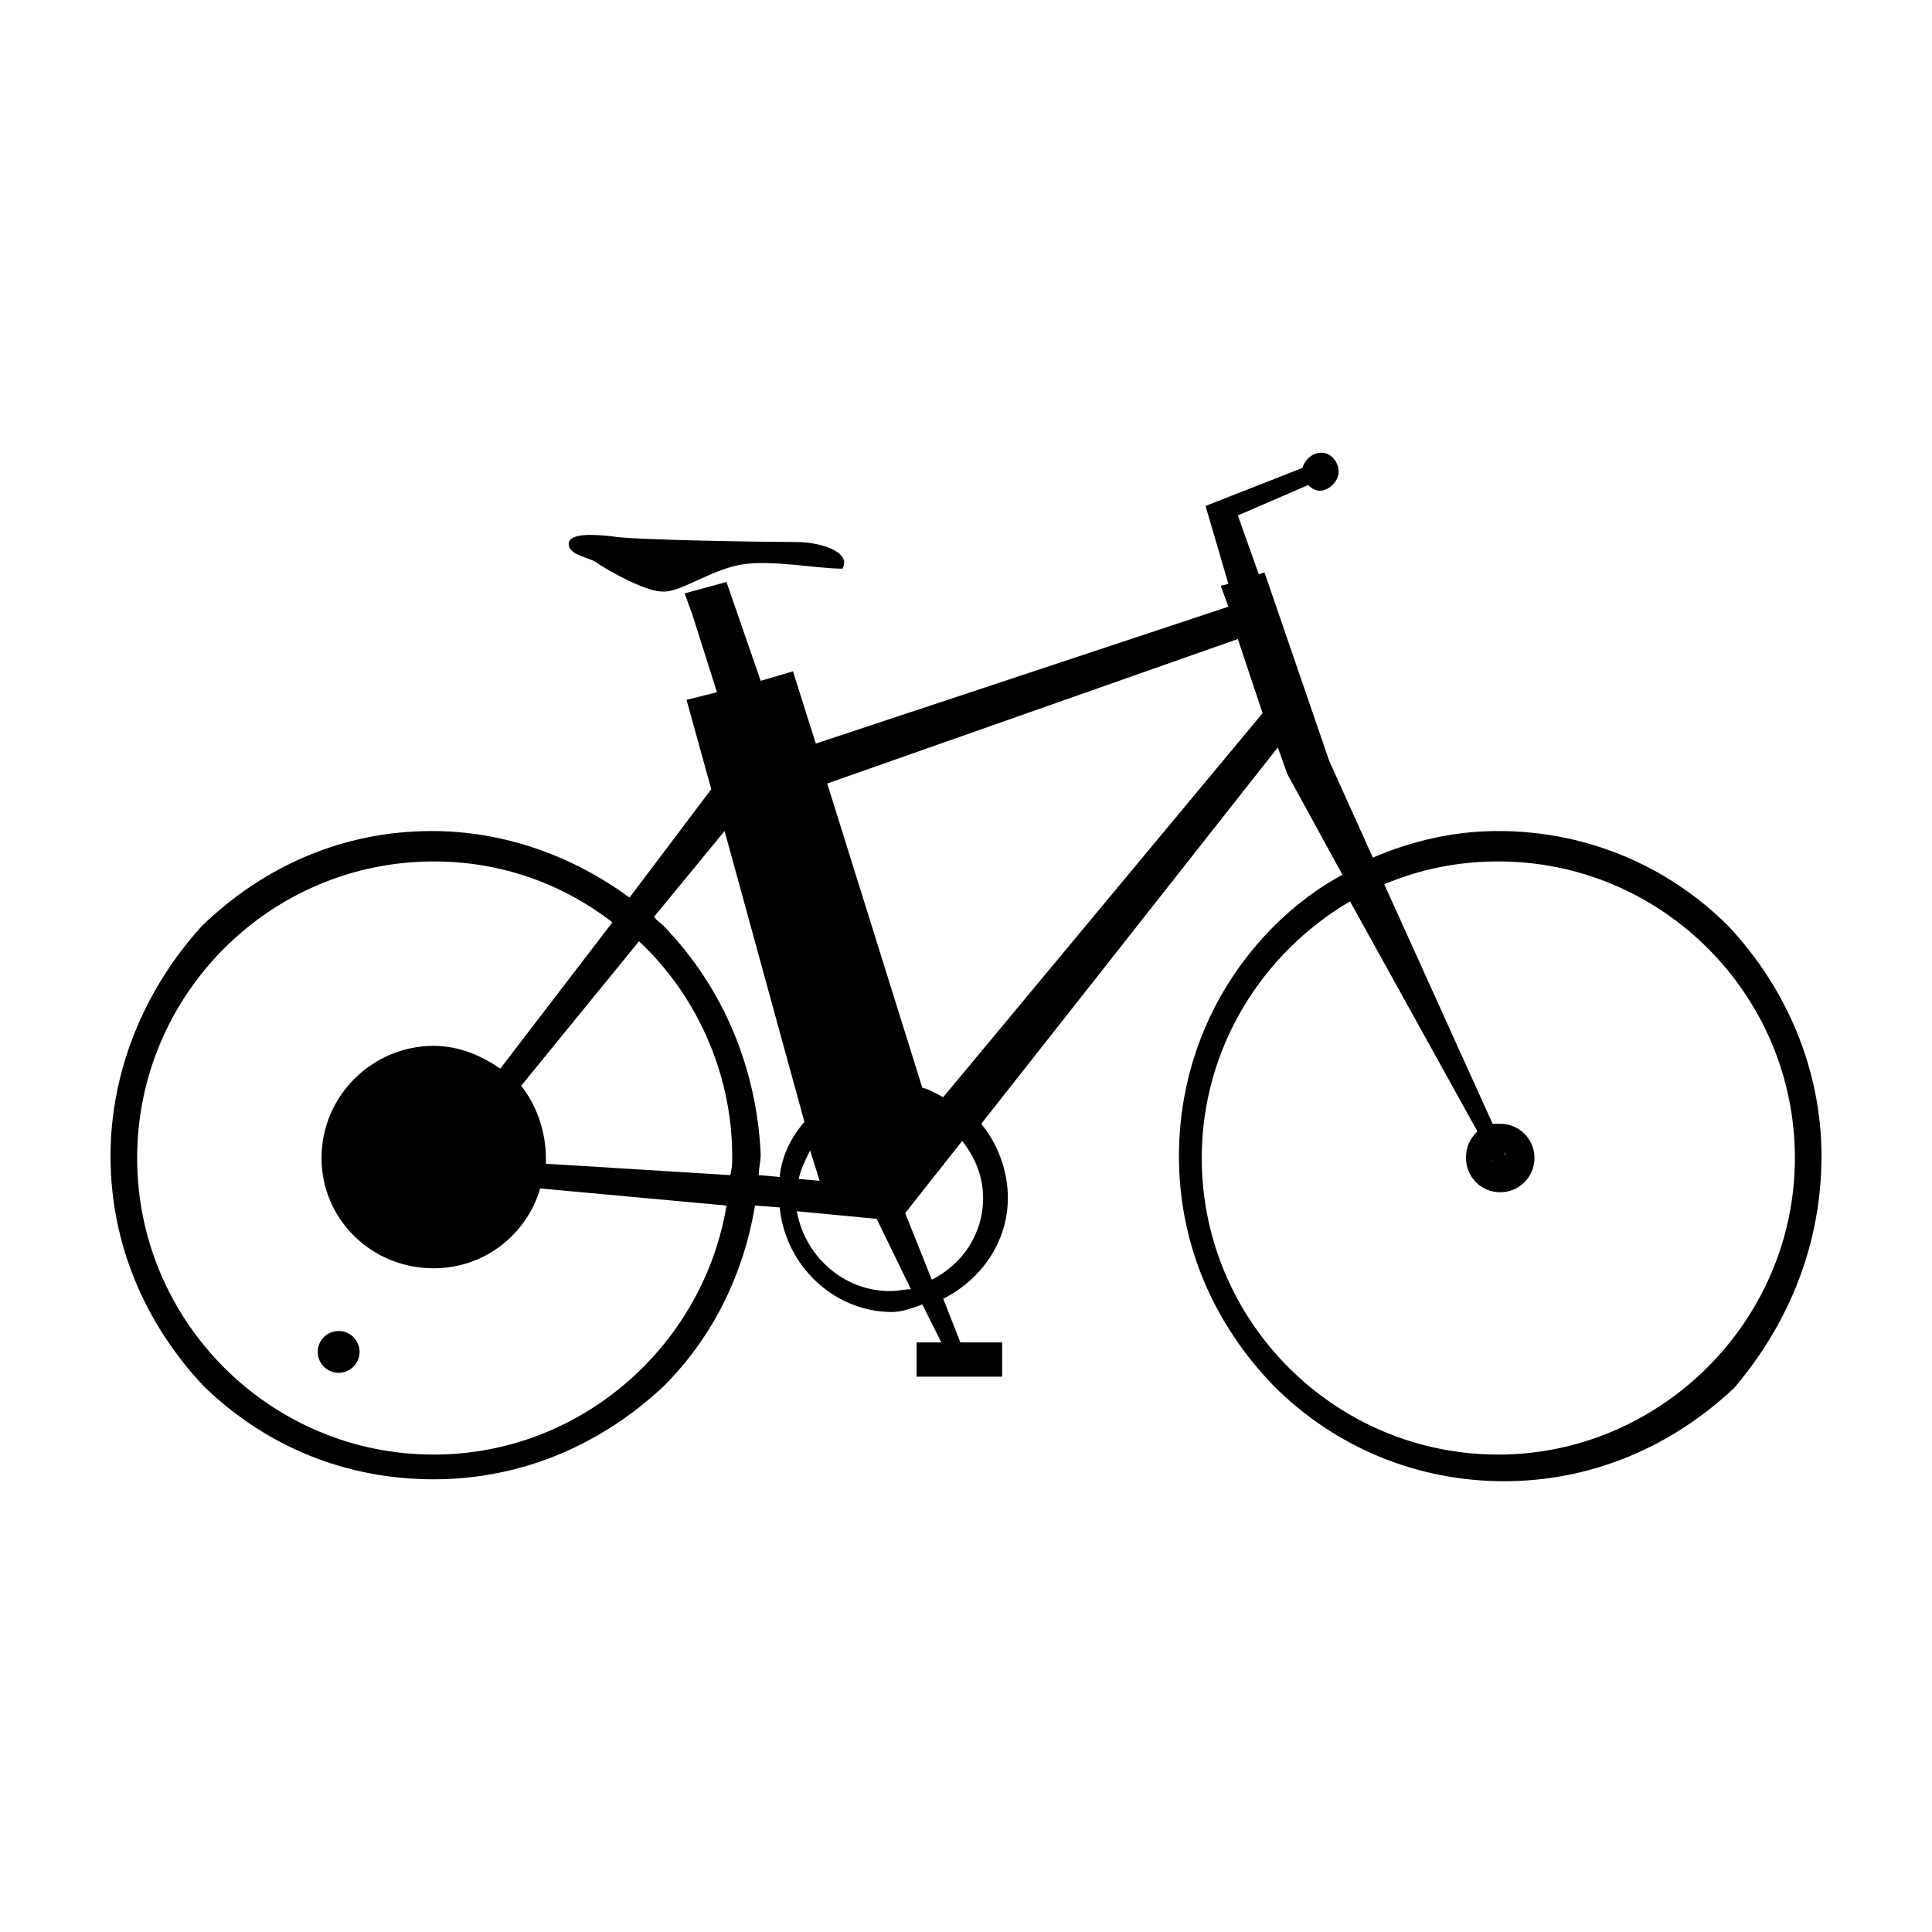 <?xml version="1.0" encoding="UTF-8"?>
<!-- Uploaded to: SVG Repo, www.svgrepo.com, Generator: SVG Repo Mixer Tools -->
<svg fill="#000000" width="800px" height="800px" version="1.1" viewBox="144 144 512 512" xmlns="http://www.w3.org/2000/svg">
 <g>
  <path d="m602.03 389.42c-16.121-16.121-37.785-25.191-60.961-25.191-11.586 0-22.672 2.519-33.25 7.055l-11.586-25.695-17.129-49.879-1.512 0.504-5.543-15.617 18.641-8.062c1.008 1.008 2.016 1.512 3.023 1.512 2.519 0 5.039-2.519 5.039-5.039 0-2.519-2.016-5.039-4.535-5.039-2.519 0-4.535 2.016-5.039 4.031l-25.695 10.078 6.047 20.656-2.019 0.508 2.016 5.543-109.33 36.273-6.047-19.145-8.562 2.516-9.07-26.199-11.082 3.023 2.016 5.543 6.551 20.656-8.062 2.016 6.551 23.68-21.664 28.719c-15.113-11.082-33.25-17.633-52.395-17.633-23.176 0-44.336 9.07-60.961 25.191-15.117 16.621-24.184 38.285-24.184 60.957 0 23.176 9.07 44.336 24.688 60.961 16.625 16.121 37.785 24.688 60.961 24.688 23.176 0 44.336-9.07 60.961-24.688 13.098-13.098 21.16-29.727 24.184-47.863l6.551 0.504c1.512 15.617 14.609 27.711 29.727 27.711 2.519 0 5.543-1.008 8.062-2.016l5.039 10.078h-6.551v9.07h22.672v-9.07h-11.082l-4.535-11.586c10.078-5.039 17.129-15.113 17.129-26.703 0-7.055-2.519-14.105-7.055-19.648l78.594-99.754 2.519 7.055 14.609 26.703c-6.551 3.527-12.594 8.062-18.137 13.602-16.121 16.121-25.191 37.785-25.191 60.961 0 23.176 9.07 44.336 25.191 60.961 16.121 16.121 37.785 25.191 60.961 25.191s44.336-9.07 60.961-24.688c14.605-17.133 23.168-38.293 23.168-61.469 0-22.672-9.066-44.336-24.684-60.961zm-240.82 67.512-5.543-0.504c0.504-2.519 2.016-5.543 3.023-7.559zm-102.27 72.547c-43.328 0-78.594-35.266-78.594-78.594 0-43.328 35.266-78.594 78.594-78.594 18.137 0 34.258 6.047 47.359 16.121l-29.727 38.793c-5.039-3.527-11.082-6.047-17.633-6.047-16.121 0-29.727 13.098-29.727 29.727 0 16.121 13.098 29.223 29.727 29.223 13.602 0 24.688-9.07 28.215-21.16l49.375 4.535c-6.051 36.777-38.293 65.996-77.59 65.996zm79.098-79.098c0 2.016 0 3.023-0.504 5.039l-48.871-3.023v-1.512c0-7.055-2.519-14.105-6.551-19.145l31.234-38.289c14.613 13.602 24.691 34.258 24.691 56.93zm-18.137-60.961c-1.008-1.008-2.016-1.512-2.519-2.519l18.641-22.672 21.16 77.082c-3.527 4.031-6.047 9.07-6.551 14.609l-5.543-0.504c0-2.016 0.504-3.527 0.504-5.543-1.008-22.164-9.57-43.828-25.691-60.453zm59.953 96.73c-12.594 0-22.672-9.574-24.688-21.16l21.16 2.016 9.07 18.641c-1.516 0-3.527 0.504-5.543 0.504zm24.684-24.684c0 9.574-5.543 17.633-13.602 21.664l-7.055-17.637 15.113-19.145c3.527 4.535 5.543 9.574 5.543 15.117zm-10.578-26.703c-2.016-1.008-3.527-2.016-5.543-2.519l-25.191-80.609 108.82-38.289 6.551 19.648zm147.11 94.715c-43.328 0-78.594-35.266-78.594-78.594 0-29.223 16.121-54.41 39.297-68.016l33.754 60.961c-2.016 2.016-3.023 4.031-3.023 7.055 0 5.039 4.031 9.07 9.07 9.07 5.039 0 9.07-4.031 9.07-9.07 0-5.039-4.031-9.07-9.07-9.07h-2.016l-28.719-63.48c9.574-4.031 19.648-6.047 30.23-6.047 43.328 0 78.594 35.266 78.594 78.594 0 43.332-35.77 78.598-78.594 78.598zm1.512-80.105s0.504 0.504 0.504 1.008zm-3.023 2.519c-0.504-0.504-0.504-1.008-1.008-1.512zm-244.85-163.74c0-3.023 7.055-2.519 11.586-2.016 4.535 1.008 42.824 1.512 48.871 1.512s14.609 2.519 12.09 7.055c-7.055 0-19.145-2.519-27.207-1.008-8.062 1.512-16.121 7.559-20.656 7.055-4.535 0-15.113-6.047-17.129-7.559-2.012-1.512-7.555-2.016-7.555-5.039z"/>
  <path d="m239.29 502.27c0 3.059-2.484 5.539-5.543 5.539-3.062 0-5.543-2.481-5.543-5.539 0-3.062 2.481-5.543 5.543-5.543 3.059 0 5.543 2.481 5.543 5.543"/>
 </g>
</svg>